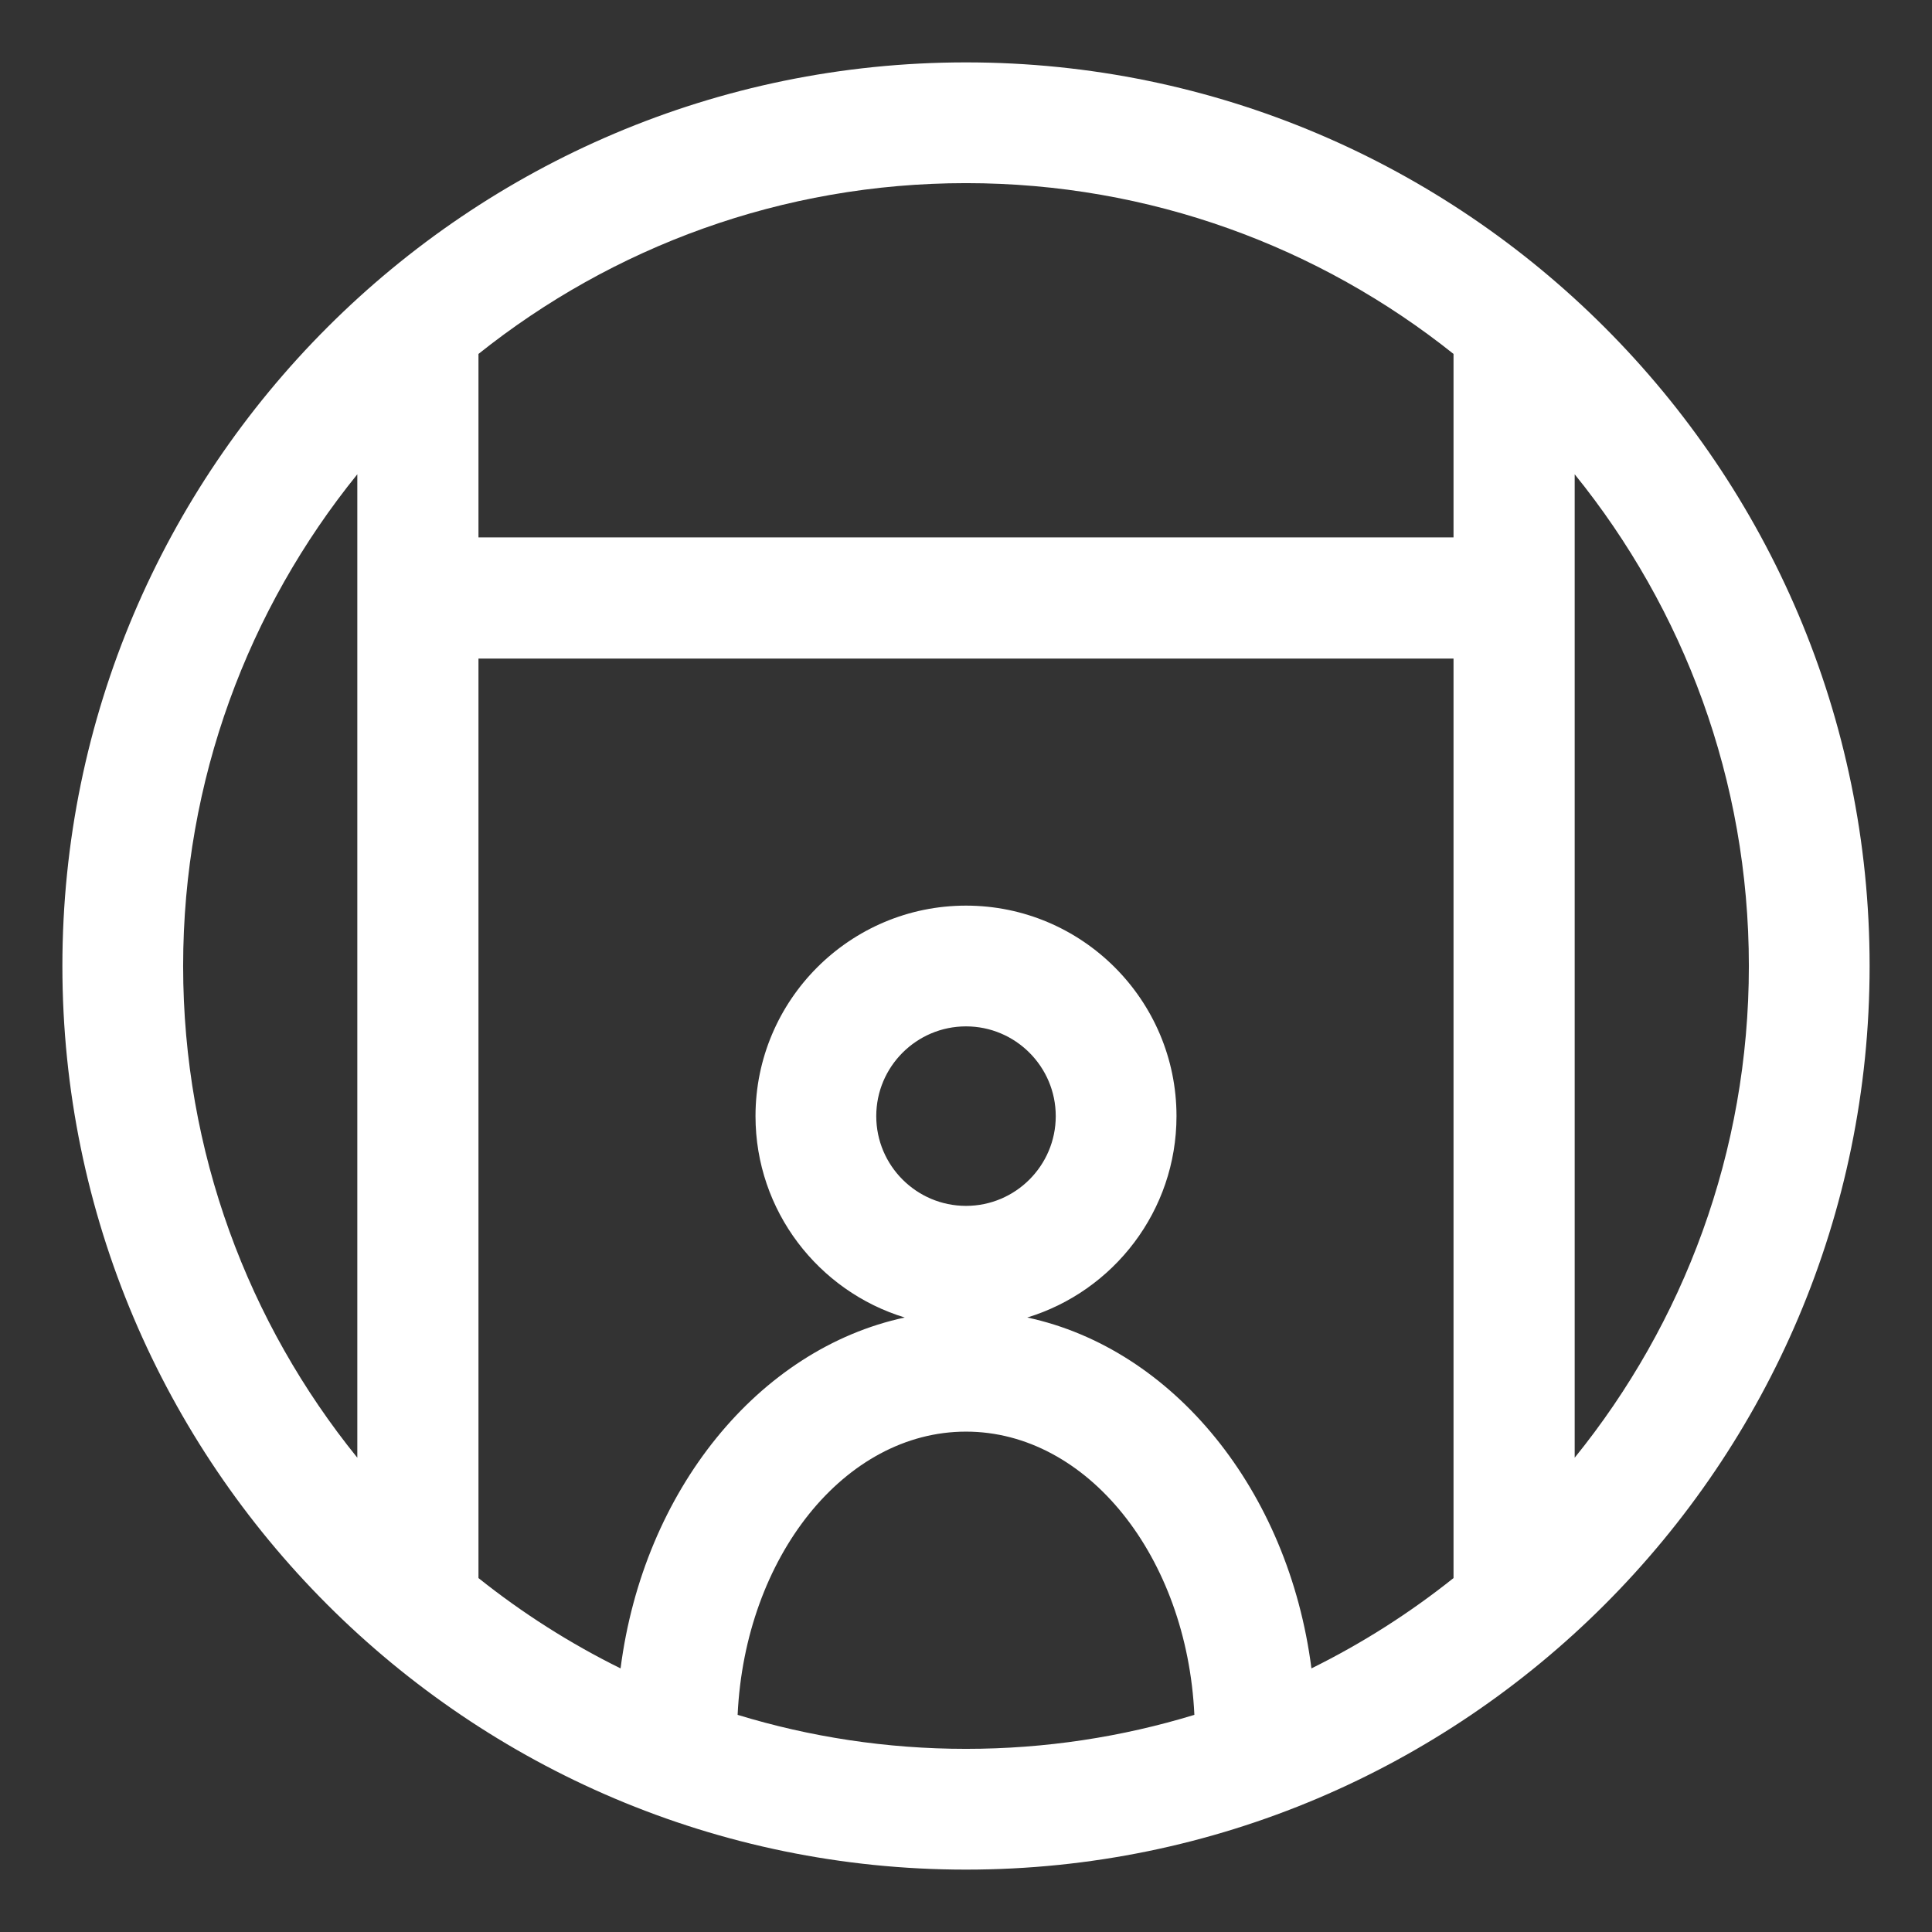 <?xml version="1.0" encoding="UTF-8"?>
<svg xmlns="http://www.w3.org/2000/svg" version="1.1" viewBox="0 0 320 320">
  <rect x="0" y="0" width="320" height="320" fill="#333333" stroke="none"/>
  <defs>
    <style>
      .cls-1 {
        fill: #fff;
      }
    </style>
  </defs>
  <!-- Generator: Adobe Illustrator 28.6.0, SVG Export Plug-In . SVG Version: 1.2.0 Build 709)  -->
  <g>
    <g id="Layer_1">
      <g id="Layer_1-2" data-name="Layer_1">
        <path class="cls-1" d="M160,10.333C77.474,10.333,10.333,77.474,10.333,160s67.141,149.667,149.667,149.667,149.667-67.141,149.667-149.667S242.526,10.333,160,10.333ZM145.135,184.865c0-8.196,6.669-14.865,14.865-14.865s14.865,6.669,14.865,14.865-6.669,14.866-14.865,14.866-14.865-6.669-14.865-14.866ZM194.865,184.865c0-19.225-15.641-34.865-34.865-34.865s-34.865,15.641-34.865,34.865c0,15.697,10.428,29,24.719,33.356-24.214,5.198-43.277,28.635-47.069,58.118-8.396-4.146-16.281-9.173-23.534-14.962V109.08h161.499v152.296c-7.253,5.789-15.138,10.816-23.535,14.962-3.792-29.483-22.855-52.919-47.069-58.118,14.291-4.356,24.719-17.659,24.719-33.356h0ZM240.75,58.623v30.388H79.251v-30.389c22.17-17.695,50.243-28.29,80.749-28.29s58.58,10.595,80.75,28.291h0ZM30.333,160c0-30.825,10.819-59.167,28.85-81.444v162.888c-18.031-22.277-28.85-50.618-28.85-81.444h0ZM122.174,284.033c1.221-26.137,17.716-46.911,37.826-46.911s36.605,20.774,37.826,46.911c-11.972,3.658-24.672,5.633-37.826,5.633s-25.854-1.975-37.826-5.633ZM260.818,241.442V78.557c18.03,22.276,28.849,50.618,28.849,81.443s-10.818,59.166-28.849,81.443h0Z"/>
      </g>
    </g>
  </g>
</svg>